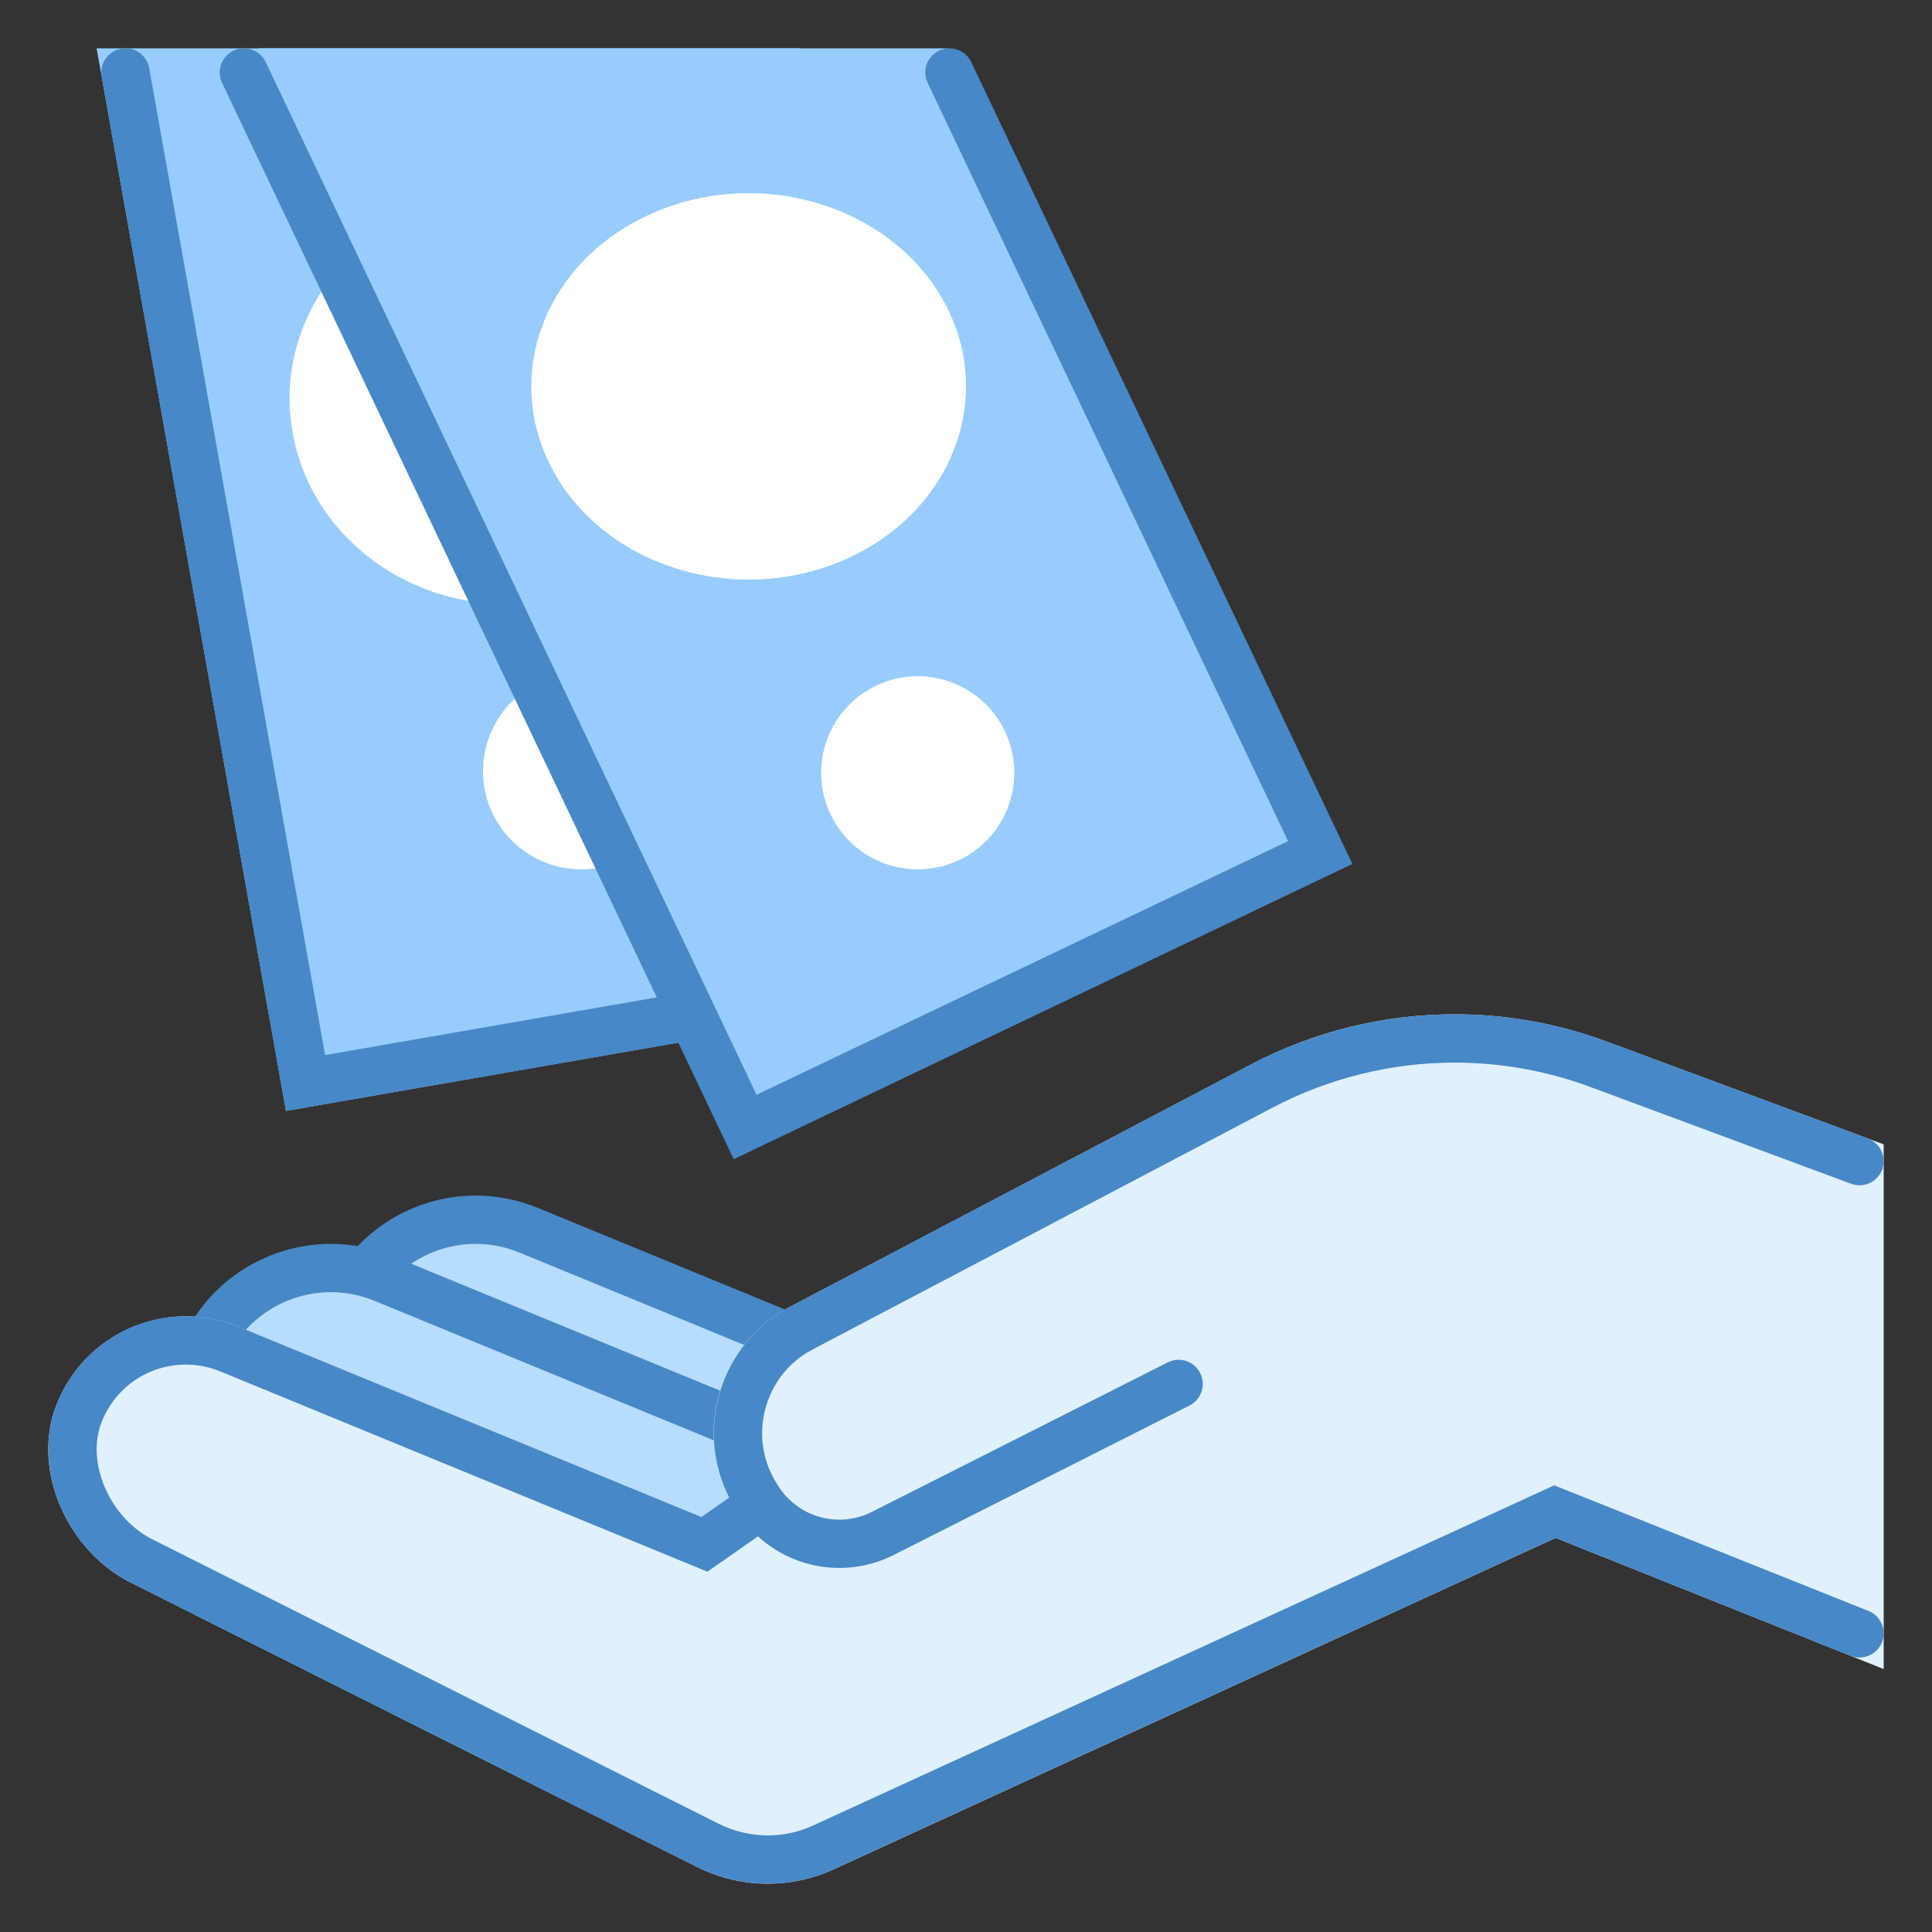 <svg xmlns="http://www.w3.org/2000/svg" viewBox="0 0 40 40"><rect x="0" y="0" width="40" height="40" fill="#333333" stroke="none"/><path fill="#98ccfd" d="M16.574 1L6 1 3.016 1 2 1 5.921 23 20 20.55z"></path><path fill="none" stroke="#4788c7" stroke-linecap="round" stroke-miterlimit="10" d="M19.421 20.144L6.326 22.422 2.597 1.5"></path><path fill="#b6dcfe" stroke="#4788c7" stroke-miterlimit="10" d="M20.521,29.407l-9.575-3.936c-0.358-0.148-0.73-0.218-1.096-0.218c-1.152,0-2.246,0.696-2.689,1.854c-0.521,1.364,0.269,3.046,1.586,3.678l11.684,5.868"></path><path fill="#b6dcfe" stroke="#4788c7" stroke-miterlimit="10" d="M17.521,30.407l-9.575-3.936c-0.358-0.148-0.73-0.218-1.096-0.218c-1.152,0-2.246,0.696-2.689,1.854c-0.521,1.364,0.269,3.046,1.586,3.678l11.684,5.868"></path><path fill="#dff0fe" d="M33.274,21.568C32.252,21.188,31.183,21,30.116,21c-1.455,0-2.907,0.35-4.224,1.043l-9.54,5.015c-1.428,0.751-1.987,2.511-1.254,3.947l-0.577,0.402l-9.575-3.936c-0.358-0.148-0.73-0.218-1.096-0.218c-1.152,0-2.246,0.696-2.689,1.854c-0.521,1.364,0.269,3.046,1.586,3.678l11.684,5.868C14.892,38.884,15.394,39,15.898,39c0.464,0,0.93-0.099,1.363-0.298l14.946-6.861L39,34.556v-1.077v-8.72v-1.066L33.274,21.568z"></path><path fill="none" stroke="#4788c7" stroke-linecap="round" stroke-miterlimit="10" d="M38.499,33.817l-6.307-2.521l-15.142,6.95c-0.357,0.167-0.756,0.254-1.153,0.254c-0.429,0-0.858-0.102-1.241-0.294L2.972,32.338c-1.133-0.544-1.756-1.969-1.343-3.053c0.356-0.931,1.228-1.532,2.222-1.532c0.312,0,0.615,0.061,0.904,0.18l9.829,4.041l1.157-0.808l-0.198-0.388c-0.604-1.187-0.138-2.657,1.042-3.278l9.539-5.015c1.227-0.644,2.606-0.985,3.992-0.985c1.021,0,2.025,0.18,2.984,0.536l5.399,2.004"></path><path fill="#fff" d="M10.503,4c-0.257,0-0.518,0.021-0.78,0.064c-2.449,0.404-4.088,2.607-3.66,4.921c0.382,2.066,2.282,3.522,4.429,3.522c0.257,0,0.518-0.021,0.78-0.064c2.449-0.404,4.088-2.607,3.66-4.921C14.55,5.456,12.65,4,10.503,4L10.503,4z"></path><path fill="#fff" d="M12.042 13.929A2.042 2.035 0 1 0 12.042 17.999A2.042 2.035 0 1 0 12.042 13.929Z" transform="rotate(-9.936 12.043 15.964)"></path><path fill="#98ccfd" d="M5.049 1.5L19.657 1.5 27.334 17.651 15.427 23.333z"></path><path fill="none" stroke="#4788c7" stroke-linecap="round" stroke-miterlimit="10" d="M15.652,30.969L15.652,30.969c0.53,0.914,1.682,1.256,2.625,0.779l6.125-3.095"></path><path fill="#98ccfd" d="M20.563 3L19.612 1 5.365 1 6.316 3z"></path><path fill="none" stroke="#4788c7" stroke-linecap="round" stroke-miterlimit="10" d="M19.657 1.5L27.334 17.651 15.427 23.333 5.049 1.5"></path><path fill="#fff" d="M20.805 15.14C20.462 14.42 19.745 14 18.999 14c-.288 0-.581.063-.858.195-.997.475-1.421 1.668-.945 2.665.342.72 1.06 1.14 1.806 1.14.288 0 .581-.063.858-.195C20.857 17.331 21.28 16.137 20.805 15.14zM19.562 6.28C18.79 4.841 17.177 4 15.496 4c-.648 0-1.307.125-1.931.39-2.244.95-3.195 3.336-2.127 5.33.771 1.439 2.384 2.28 4.065 2.28.648 0 1.307-.125 1.931-.39C19.678 10.66 20.63 8.274 19.562 6.28z"></path></svg>